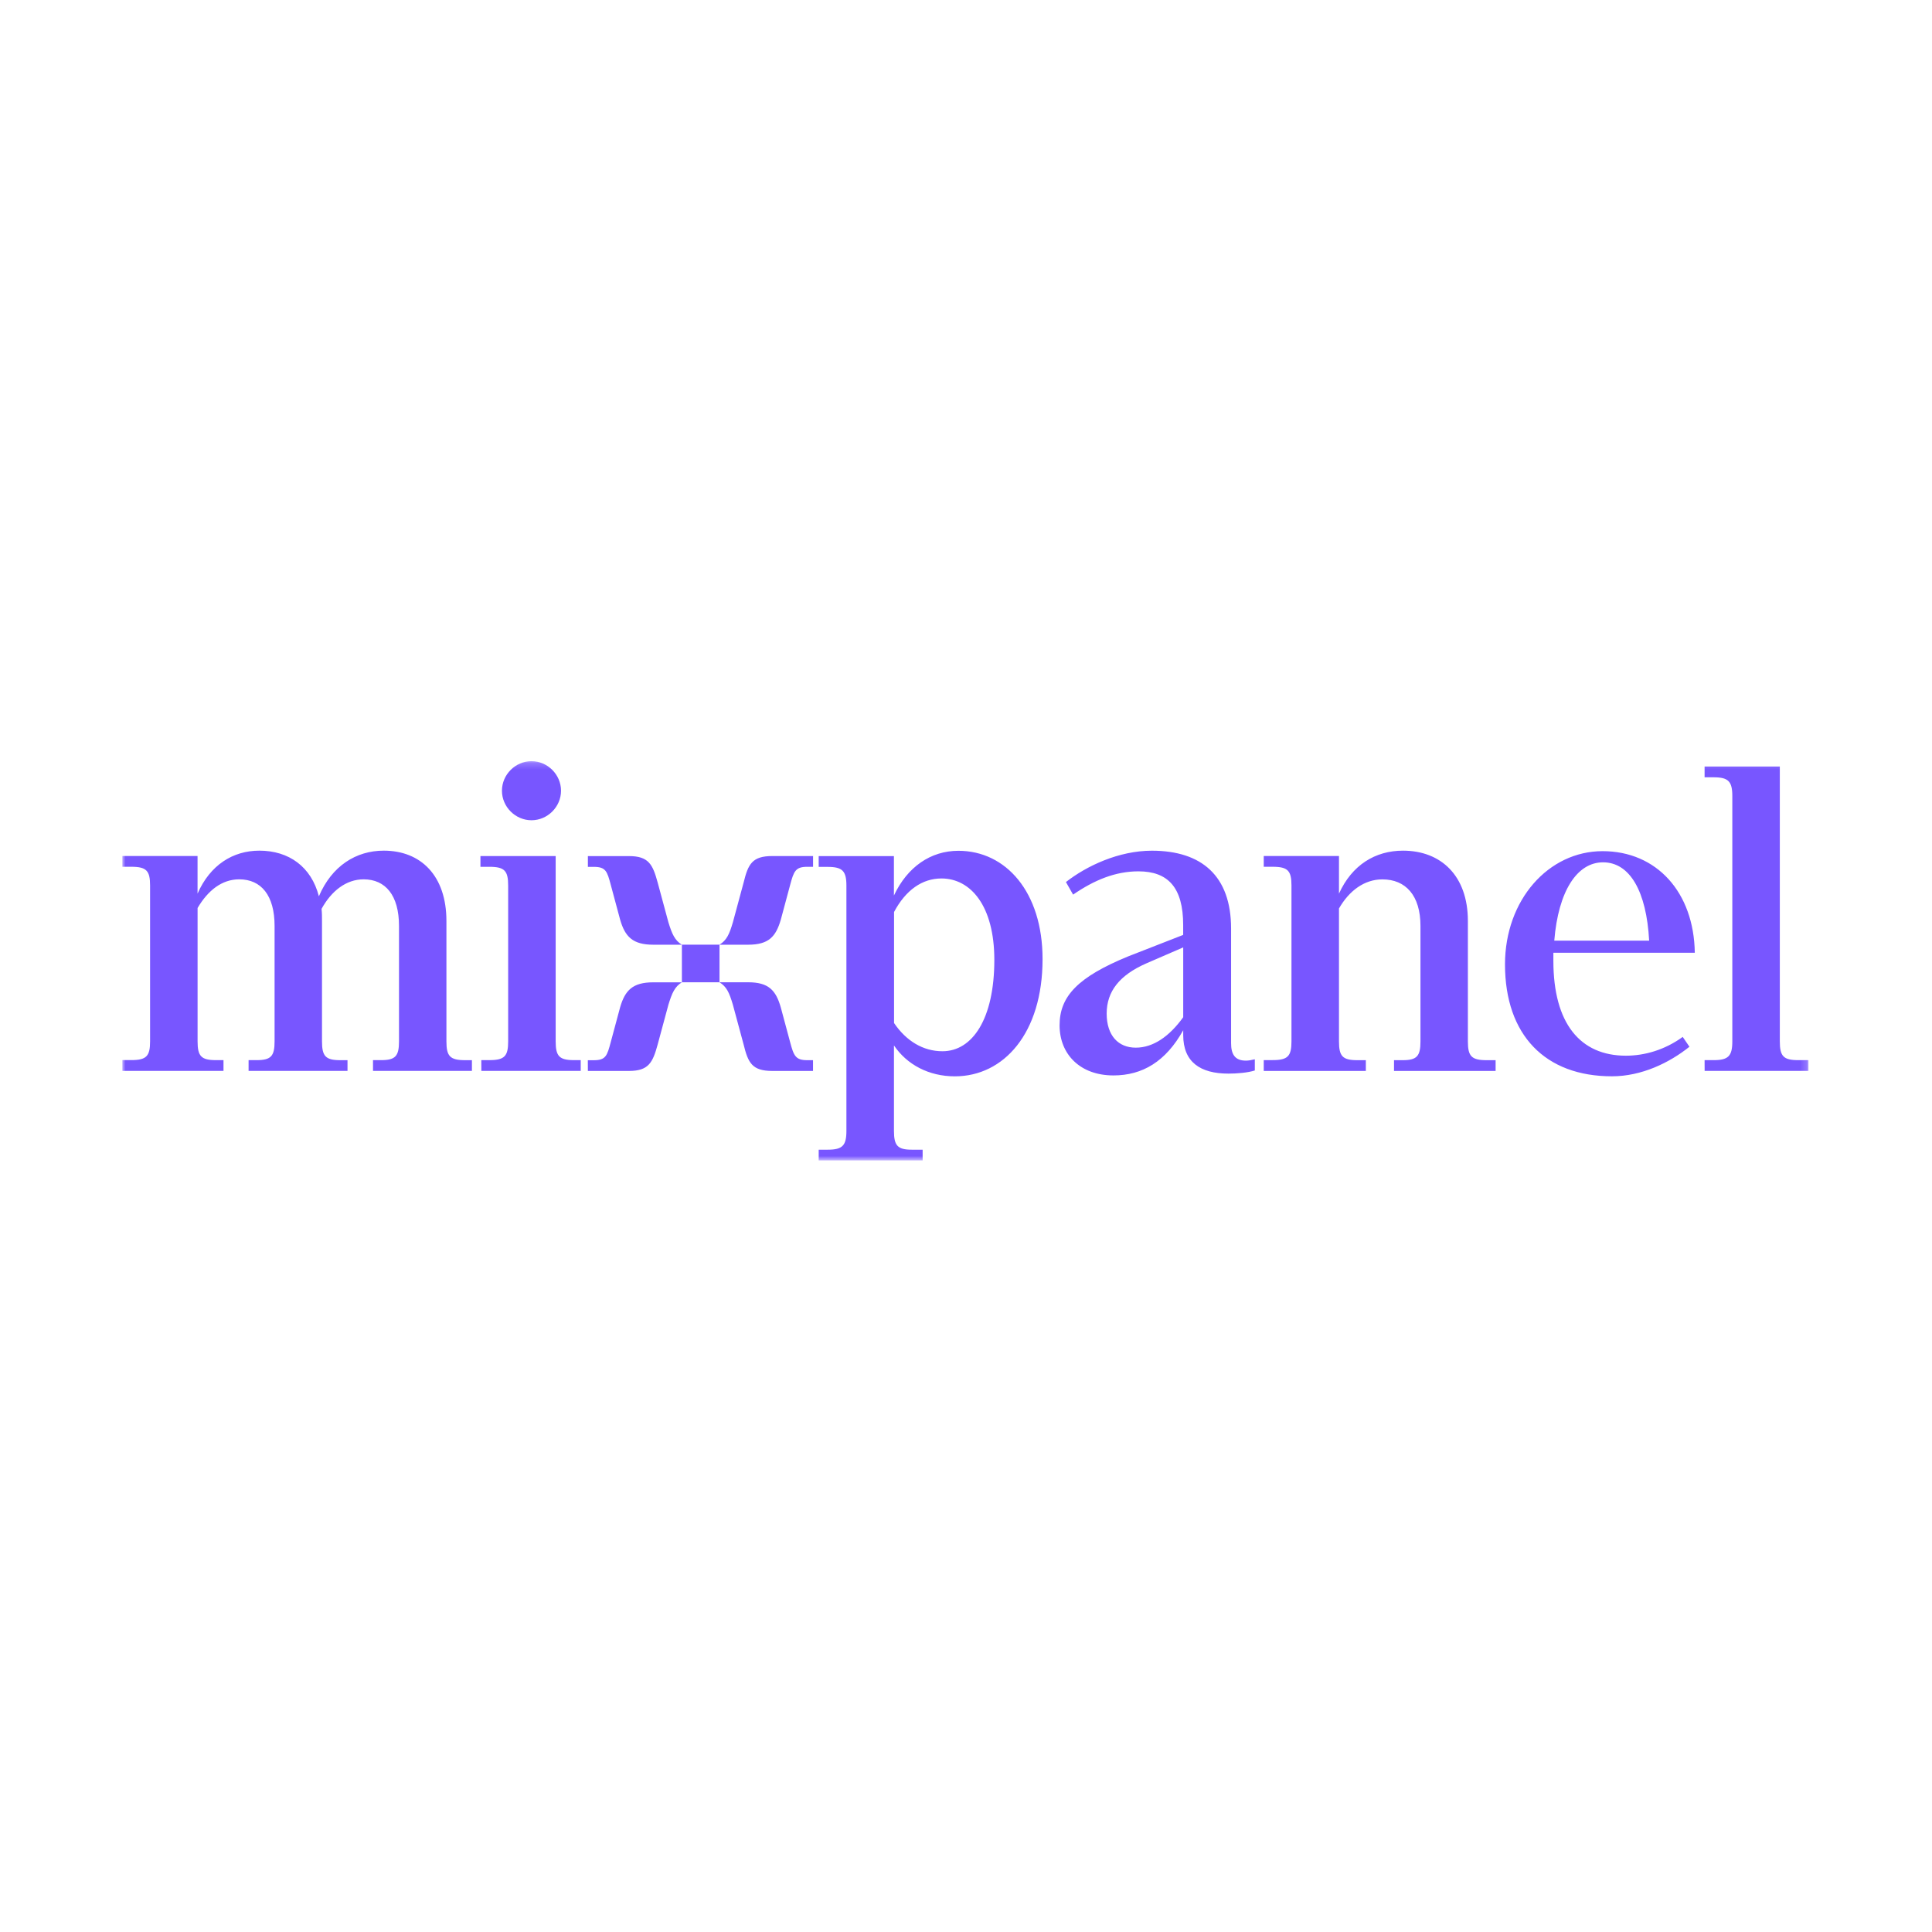 <svg xmlns="http://www.w3.org/2000/svg" width="300" height="300" fill="none"><mask id="mask0_2_1323" width="262" height="63" x="19" y="118" maskUnits="userSpaceOnUse" style="mask-type:luminance"><path fill="#fff" d="M19 118.195h261.816v62H19v-62Z"/></mask><g mask="url(#mask0_2_1323)"><path fill="#7856FF" d="M19 166.288h15.704v-1.67h-1.176c-2.297 0-2.847-.627-2.847-2.917v-20.707c1.6-2.712 3.756-4.452 6.468-4.452 3.41 0 5.488 2.5 5.488 7.228v17.931c0 2.297-.556 2.917-2.782 2.917H38.6v1.67h15.36v-1.663h-1.114c-2.296 0-2.846-.627-2.846-2.917v-18.706c0-.627 0-1.254-.07-1.874 1.528-2.783 3.825-4.586 6.53-4.586 3.41 0 5.496 2.5 5.496 7.228v17.931c0 2.297-.556 2.917-2.783 2.917H57.92v1.67h15.36v-1.663h-1.044c-2.367 0-2.916-.627-2.916-2.917v-18.706c0-7.017-3.96-10.913-9.73-10.913-4.305 0-8.06 2.367-10.075 7.088-1.177-4.587-4.657-7.088-9.244-7.088-4.1 0-7.644 2.22-9.596 6.672v-5.84H19v1.67h1.388c2.367 0 2.917.626 2.917 2.916v24.187c0 2.297-.557 2.917-2.917 2.917H19v1.677Zm63.529-38.92c2.501 0 4.586-2.085 4.586-4.586 0-2.501-2.085-4.587-4.586-4.587-2.501 0-4.587 2.086-4.587 4.587s2.086 4.586 4.587 4.586Zm-7.785 38.92h15.43v-1.67H89.13c-2.296 0-2.846-.627-2.846-2.917v-28.774H74.603v1.67h1.388c2.367 0 2.916.627 2.916 2.917V161.7c0 2.297-.556 2.917-2.916 2.917h-1.254l.007 1.671Zm26.688-19.594h4.445c-1.113-.697-1.528-1.67-2.085-3.473l-1.67-6.186c-.76-2.783-1.388-4.1-4.445-4.1h-6.39v1.67h.908c1.874 0 2.086.697 2.642 2.782l1.459 5.425c.76 2.635 1.951 3.882 5.136 3.882Zm10.293 0h4.446c3.199 0 4.305-1.254 5.073-3.889l1.458-5.425c.557-2.085.831-2.783 2.642-2.783h.909v-1.67h-6.327c-3.128 0-3.755 1.254-4.453 4.1l-1.67 6.187c-.549 1.874-.972 2.783-2.078 3.48Zm-5.84 5.834h5.84v-5.84h-5.84v5.84Zm-14.599 13.767h6.39c3.058 0 3.685-1.325 4.446-4.1l1.67-6.187c.557-1.803.972-2.783 2.085-3.473h-4.445c-3.199 0-4.383 1.254-5.143 3.889l-1.459 5.425c-.556 2.085-.76 2.783-2.642 2.783h-.909l.007 1.663Zm28.633 0h6.327v-1.67h-.909c-1.804 0-2.085-.698-2.642-2.783l-1.458-5.425c-.761-2.642-1.874-3.89-5.073-3.89l-4.439.001c1.113.698 1.515 1.599 2.072 3.473l1.67 6.186c.697 2.854 1.324 4.108 4.452 4.108Zm7.229 13.9h16.12v-1.67h-1.67c-2.219 0-2.783-.627-2.783-2.916v-13.274c2.015 2.987 5.425 4.798 9.455 4.798 7.574 0 13.619-6.672 13.619-18.205 0-10.428-5.7-16.818-13.069-16.818-4.305 0-7.927 2.501-10.012 6.947v-6.117h-11.681v1.67h1.388c2.296 0 2.916.627 2.916 2.917v38.08c0 2.298-.627 2.918-2.916 2.918h-1.388v1.67h.021Zm19.051-43.787c4.516 0 8.201 4.241 8.201 12.646 0 9.174-3.41 14.183-8.06 14.183-2.995 0-5.63-1.6-7.511-4.382v-17.24c1.804-3.404 4.382-5.214 7.37-5.207Zm26.688 30.584c4.516 0 8.13-2.156 10.843-7.017v.76c0 4.172 2.642 5.975 7.017 5.975 1.325 0 2.994-.134 4.101-.486v-1.74c-.557.134-.973.211-1.388.211-1.741 0-2.297-1.042-2.297-2.712v-17.79c0-8.2-4.587-12.097-12.302-12.097-5.143 0-10.145 2.367-13.344 4.868l1.113 1.952c3.34-2.297 6.602-3.614 10.146-3.614 4.587 0 6.947 2.5 6.947 8.341v1.53l-8.553 3.339c-7.786 3.199-10.639 6.186-10.639 10.702.007 4.509 3.206 7.778 8.356 7.778Zm-1.043-9.596c0-3.473 2.015-5.974 6.116-7.785l5.77-2.501v10.843c-2.156 2.987-4.657 4.727-7.37 4.727-2.705 0-4.509-1.874-4.516-5.284Zm24.391 8.899h15.853v-1.67h-1.325c-2.297 0-2.846-.627-2.846-2.917v-20.643c1.599-2.783 3.959-4.516 6.742-4.516 3.615 0 5.911 2.5 5.911 7.228v17.931c0 2.297-.556 2.917-2.782 2.917h-1.325v1.67h15.775v-1.67h-1.388c-2.367 0-2.917-.627-2.917-2.917v-18.706c0-7.017-4.171-10.913-10.075-10.913-4.305 0-7.926 2.22-9.941 6.672v-5.84h-11.682v1.67h1.388c2.368 0 2.917.626 2.917 2.916v24.187c0 2.297-.556 2.917-2.917 2.917h-1.388v1.684Zm54.074.831c4.587 0 8.899-2.085 12.027-4.587l-1.043-1.529c-2.783 2.016-5.911 2.917-8.828 2.917-7.087 0-11.258-5.002-11.258-14.732v-1.254h21.96c-.134-9.384-5.911-15.775-14.316-15.775-8.405 0-15.155 7.574-15.155 17.586.007 10.99 6.264 17.381 16.613 17.374Zm-1.388-33.226c4.171 0 6.743 4.516 7.159 12.16h-14.732c.627-7.708 3.543-12.16 7.573-12.16Zm15.775 32.388h16.12v-1.67h-1.599c-2.297 0-2.847-.627-2.847-2.917v-42.674h-11.681v1.67h1.388c2.297 0 2.917.626 2.917 2.916v38.088c0 2.297-.627 2.917-2.917 2.917h-1.388l.007 1.67Z"/></g></svg>